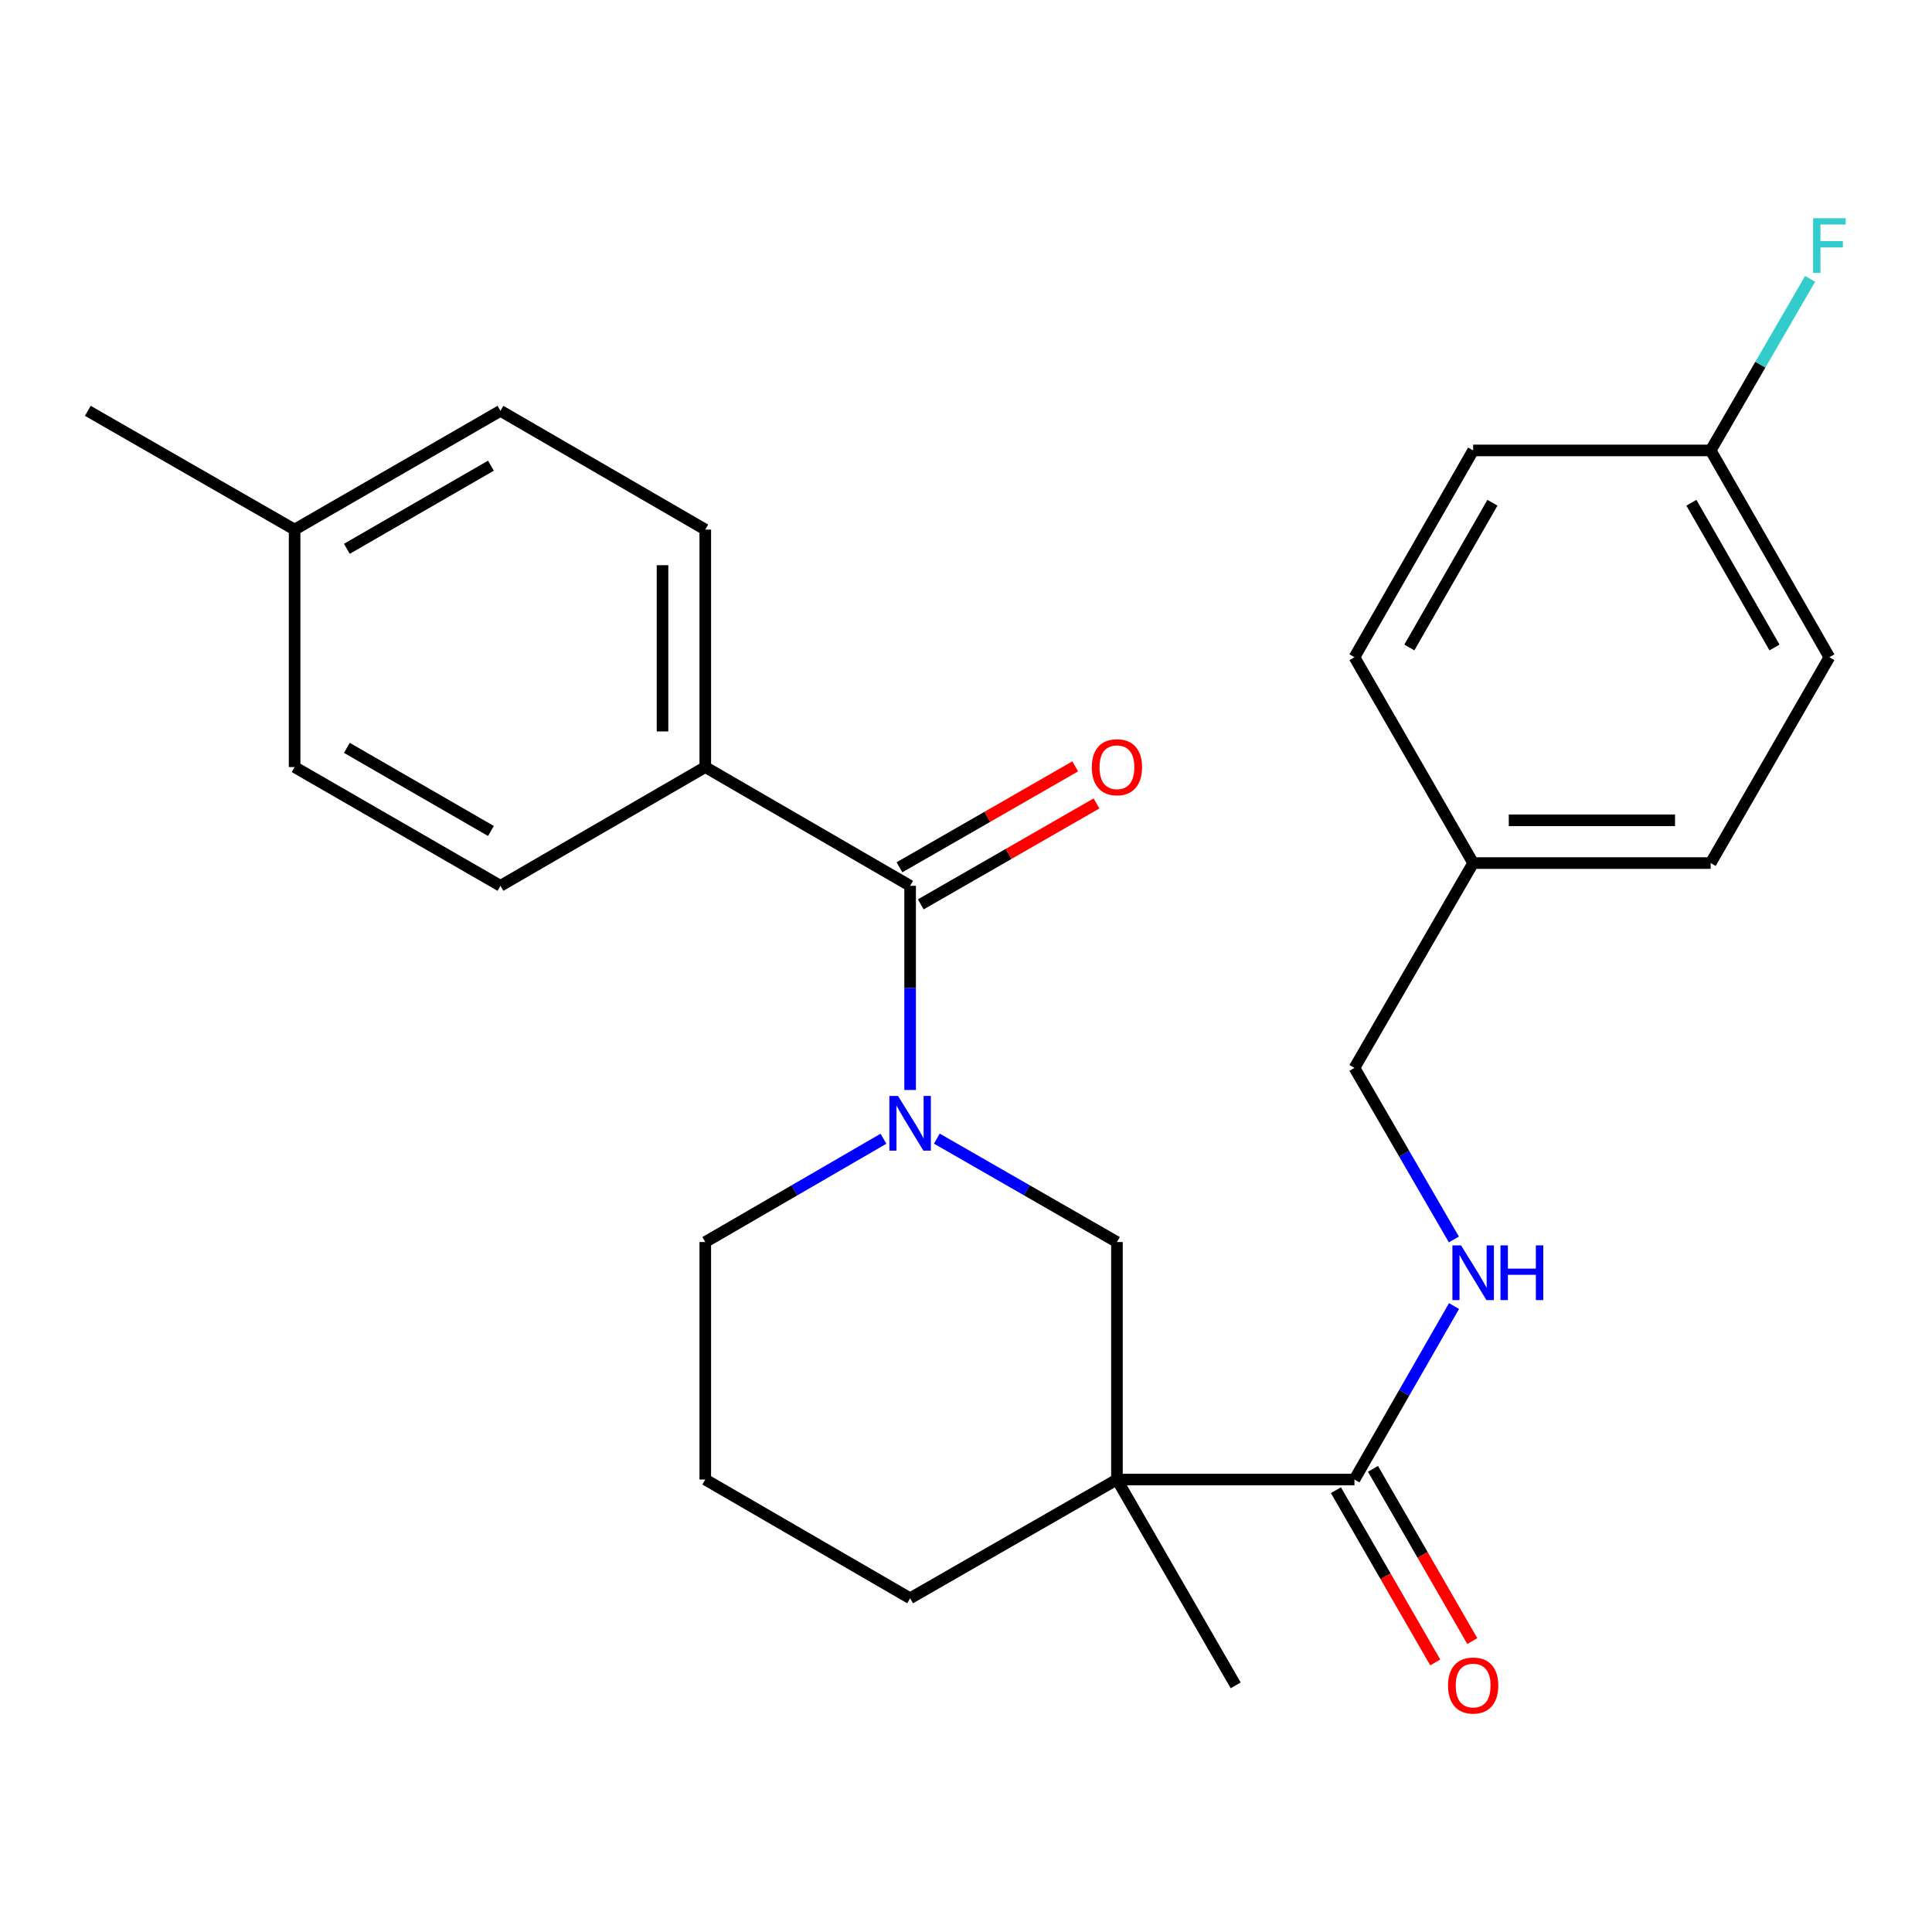<?xml version='1.0' encoding='iso-8859-1'?>
<svg version='1.1' baseProfile='full'
              xmlns='http://www.w3.org/2000/svg'
                      xmlns:rdkit='http://www.rdkit.org/xml'
                      xmlns:xlink='http://www.w3.org/1999/xlink'
                  xml:space='preserve'
width='1000px' height='1000px' viewBox='0 0 1000 1000'>
<!-- END OF HEADER -->
<rect style='opacity:1.0;fill:#FFFFFF;stroke:none' width='1000' height='1000' x='0' y='0'> </rect>
<path class='bond-1' d='M 471.077,564.176 L 471.077,511.338' style='fill:none;fill-rule:evenodd;stroke:#0000FF;stroke-width:6px;stroke-linecap:butt;stroke-linejoin:miter;stroke-opacity:1' />
<path class='bond-1' d='M 471.077,511.338 L 471.077,458.499' style='fill:none;fill-rule:evenodd;stroke:#000000;stroke-width:6px;stroke-linecap:butt;stroke-linejoin:miter;stroke-opacity:1' />
<path class='bond-3' d='M 484.903,589.348 L 531.514,616.112' style='fill:none;fill-rule:evenodd;stroke:#0000FF;stroke-width:6px;stroke-linecap:butt;stroke-linejoin:miter;stroke-opacity:1' />
<path class='bond-3' d='M 531.514,616.112 L 578.125,642.876' style='fill:none;fill-rule:evenodd;stroke:#000000;stroke-width:6px;stroke-linecap:butt;stroke-linejoin:miter;stroke-opacity:1' />
<path class='bond-11' d='M 457.273,589.411 L 411.161,616.144' style='fill:none;fill-rule:evenodd;stroke:#0000FF;stroke-width:6px;stroke-linecap:butt;stroke-linejoin:miter;stroke-opacity:1' />
<path class='bond-11' d='M 411.161,616.144 L 365.05,642.876' style='fill:none;fill-rule:evenodd;stroke:#000000;stroke-width:6px;stroke-linecap:butt;stroke-linejoin:miter;stroke-opacity:1' />
<path class='bond-0' d='M 578.125,765.798 L 578.125,642.876' style='fill:none;fill-rule:evenodd;stroke:#000000;stroke-width:6px;stroke-linecap:butt;stroke-linejoin:miter;stroke-opacity:1' />
<path class='bond-2' d='M 578.125,765.798 L 701.06,765.798' style='fill:none;fill-rule:evenodd;stroke:#000000;stroke-width:6px;stroke-linecap:butt;stroke-linejoin:miter;stroke-opacity:1' />
<path class='bond-15' d='M 578.125,765.798 L 639.592,872.342' style='fill:none;fill-rule:evenodd;stroke:#000000;stroke-width:6px;stroke-linecap:butt;stroke-linejoin:miter;stroke-opacity:1' />
<path class='bond-26' d='M 578.125,765.798 L 471.077,827.265' style='fill:none;fill-rule:evenodd;stroke:#000000;stroke-width:6px;stroke-linecap:butt;stroke-linejoin:miter;stroke-opacity:1' />
<path class='bond-5' d='M 471.077,458.499 L 365.05,397.032' style='fill:none;fill-rule:evenodd;stroke:#000000;stroke-width:6px;stroke-linecap:butt;stroke-linejoin:miter;stroke-opacity:1' />
<path class='bond-6' d='M 476.588,468.096 L 522.069,441.981' style='fill:none;fill-rule:evenodd;stroke:#000000;stroke-width:6px;stroke-linecap:butt;stroke-linejoin:miter;stroke-opacity:1' />
<path class='bond-6' d='M 522.069,441.981 L 567.55,415.865' style='fill:none;fill-rule:evenodd;stroke:#FF0000;stroke-width:6px;stroke-linecap:butt;stroke-linejoin:miter;stroke-opacity:1' />
<path class='bond-6' d='M 465.567,448.902 L 511.048,422.787' style='fill:none;fill-rule:evenodd;stroke:#000000;stroke-width:6px;stroke-linecap:butt;stroke-linejoin:miter;stroke-opacity:1' />
<path class='bond-6' d='M 511.048,422.787 L 556.529,396.672' style='fill:none;fill-rule:evenodd;stroke:#FF0000;stroke-width:6px;stroke-linecap:butt;stroke-linejoin:miter;stroke-opacity:1' />
<path class='bond-4' d='M 701.06,765.798 L 726.831,720.903' style='fill:none;fill-rule:evenodd;stroke:#000000;stroke-width:6px;stroke-linecap:butt;stroke-linejoin:miter;stroke-opacity:1' />
<path class='bond-4' d='M 726.831,720.903 L 752.603,676.008' style='fill:none;fill-rule:evenodd;stroke:#0000FF;stroke-width:6px;stroke-linecap:butt;stroke-linejoin:miter;stroke-opacity:1' />
<path class='bond-7' d='M 691.473,771.327 L 717.179,815.901' style='fill:none;fill-rule:evenodd;stroke:#000000;stroke-width:6px;stroke-linecap:butt;stroke-linejoin:miter;stroke-opacity:1' />
<path class='bond-7' d='M 717.179,815.901 L 742.884,860.476' style='fill:none;fill-rule:evenodd;stroke:#FF0000;stroke-width:6px;stroke-linecap:butt;stroke-linejoin:miter;stroke-opacity:1' />
<path class='bond-7' d='M 710.646,760.27 L 736.352,804.844' style='fill:none;fill-rule:evenodd;stroke:#000000;stroke-width:6px;stroke-linecap:butt;stroke-linejoin:miter;stroke-opacity:1' />
<path class='bond-7' d='M 736.352,804.844 L 762.057,849.419' style='fill:none;fill-rule:evenodd;stroke:#FF0000;stroke-width:6px;stroke-linecap:butt;stroke-linejoin:miter;stroke-opacity:1' />
<path class='bond-10' d='M 752.52,641.539 L 726.79,597.143' style='fill:none;fill-rule:evenodd;stroke:#0000FF;stroke-width:6px;stroke-linecap:butt;stroke-linejoin:miter;stroke-opacity:1' />
<path class='bond-10' d='M 726.79,597.143 L 701.06,552.747' style='fill:none;fill-rule:evenodd;stroke:#000000;stroke-width:6px;stroke-linecap:butt;stroke-linejoin:miter;stroke-opacity:1' />
<path class='bond-8' d='M 365.05,397.032 L 365.05,274.11' style='fill:none;fill-rule:evenodd;stroke:#000000;stroke-width:6px;stroke-linecap:butt;stroke-linejoin:miter;stroke-opacity:1' />
<path class='bond-8' d='M 342.917,378.594 L 342.917,292.548' style='fill:none;fill-rule:evenodd;stroke:#000000;stroke-width:6px;stroke-linecap:butt;stroke-linejoin:miter;stroke-opacity:1' />
<path class='bond-9' d='M 365.05,397.032 L 259.034,458.499' style='fill:none;fill-rule:evenodd;stroke:#000000;stroke-width:6px;stroke-linecap:butt;stroke-linejoin:miter;stroke-opacity:1' />
<path class='bond-16' d='M 365.05,274.11 L 259.034,212.643' style='fill:none;fill-rule:evenodd;stroke:#000000;stroke-width:6px;stroke-linecap:butt;stroke-linejoin:miter;stroke-opacity:1' />
<path class='bond-17' d='M 259.034,458.499 L 152.49,397.032' style='fill:none;fill-rule:evenodd;stroke:#000000;stroke-width:6px;stroke-linecap:butt;stroke-linejoin:miter;stroke-opacity:1' />
<path class='bond-17' d='M 254.113,430.108 L 179.532,387.081' style='fill:none;fill-rule:evenodd;stroke:#000000;stroke-width:6px;stroke-linecap:butt;stroke-linejoin:miter;stroke-opacity:1' />
<path class='bond-14' d='M 701.06,552.747 L 762.502,446.72' style='fill:none;fill-rule:evenodd;stroke:#000000;stroke-width:6px;stroke-linecap:butt;stroke-linejoin:miter;stroke-opacity:1' />
<path class='bond-24' d='M 365.05,642.876 L 365.05,765.798' style='fill:none;fill-rule:evenodd;stroke:#000000;stroke-width:6px;stroke-linecap:butt;stroke-linejoin:miter;stroke-opacity:1' />
<path class='bond-12' d='M 471.077,827.265 L 365.05,765.798' style='fill:none;fill-rule:evenodd;stroke:#000000;stroke-width:6px;stroke-linecap:butt;stroke-linejoin:miter;stroke-opacity:1' />
<path class='bond-13' d='M 885.437,233.14 L 946.891,340.176' style='fill:none;fill-rule:evenodd;stroke:#000000;stroke-width:6px;stroke-linecap:butt;stroke-linejoin:miter;stroke-opacity:1' />
<path class='bond-13' d='M 875.461,260.216 L 918.479,335.141' style='fill:none;fill-rule:evenodd;stroke:#000000;stroke-width:6px;stroke-linecap:butt;stroke-linejoin:miter;stroke-opacity:1' />
<path class='bond-19' d='M 885.437,233.14 L 911.172,188.738' style='fill:none;fill-rule:evenodd;stroke:#000000;stroke-width:6px;stroke-linecap:butt;stroke-linejoin:miter;stroke-opacity:1' />
<path class='bond-19' d='M 911.172,188.738 L 936.908,144.336' style='fill:none;fill-rule:evenodd;stroke:#33CCCC;stroke-width:6px;stroke-linecap:butt;stroke-linejoin:miter;stroke-opacity:1' />
<path class='bond-28' d='M 885.437,233.14 L 762.502,233.14' style='fill:none;fill-rule:evenodd;stroke:#000000;stroke-width:6px;stroke-linecap:butt;stroke-linejoin:miter;stroke-opacity:1' />
<path class='bond-22' d='M 762.502,446.72 L 701.06,340.176' style='fill:none;fill-rule:evenodd;stroke:#000000;stroke-width:6px;stroke-linecap:butt;stroke-linejoin:miter;stroke-opacity:1' />
<path class='bond-23' d='M 762.502,446.72 L 885.437,446.72' style='fill:none;fill-rule:evenodd;stroke:#000000;stroke-width:6px;stroke-linecap:butt;stroke-linejoin:miter;stroke-opacity:1' />
<path class='bond-23' d='M 780.942,424.587 L 866.996,424.587' style='fill:none;fill-rule:evenodd;stroke:#000000;stroke-width:6px;stroke-linecap:butt;stroke-linejoin:miter;stroke-opacity:1' />
<path class='bond-27' d='M 259.034,212.643 L 152.49,274.11' style='fill:none;fill-rule:evenodd;stroke:#000000;stroke-width:6px;stroke-linecap:butt;stroke-linejoin:miter;stroke-opacity:1' />
<path class='bond-27' d='M 254.113,241.034 L 179.532,284.061' style='fill:none;fill-rule:evenodd;stroke:#000000;stroke-width:6px;stroke-linecap:butt;stroke-linejoin:miter;stroke-opacity:1' />
<path class='bond-18' d='M 152.49,397.032 L 152.49,274.11' style='fill:none;fill-rule:evenodd;stroke:#000000;stroke-width:6px;stroke-linecap:butt;stroke-linejoin:miter;stroke-opacity:1' />
<path class='bond-25' d='M 152.49,274.11 L 45.455,212.643' style='fill:none;fill-rule:evenodd;stroke:#000000;stroke-width:6px;stroke-linecap:butt;stroke-linejoin:miter;stroke-opacity:1' />
<path class='bond-20' d='M 762.502,233.14 L 701.06,340.176' style='fill:none;fill-rule:evenodd;stroke:#000000;stroke-width:6px;stroke-linecap:butt;stroke-linejoin:miter;stroke-opacity:1' />
<path class='bond-20' d='M 772.481,260.214 L 729.471,335.139' style='fill:none;fill-rule:evenodd;stroke:#000000;stroke-width:6px;stroke-linecap:butt;stroke-linejoin:miter;stroke-opacity:1' />
<path class='bond-21' d='M 946.891,340.176 L 885.437,446.72' style='fill:none;fill-rule:evenodd;stroke:#000000;stroke-width:6px;stroke-linecap:butt;stroke-linejoin:miter;stroke-opacity:1' />
<path  class='atom-0' d='M 464.817 567.249
L 474.097 582.249
Q 475.017 583.729, 476.497 586.409
Q 477.977 589.089, 478.057 589.249
L 478.057 567.249
L 481.817 567.249
L 481.817 595.569
L 477.937 595.569
L 467.977 579.169
Q 466.817 577.249, 465.577 575.049
Q 464.377 572.849, 464.017 572.169
L 464.017 595.569
L 460.337 595.569
L 460.337 567.249
L 464.817 567.249
' fill='#0000FF'/>
<path  class='atom-5' d='M 756.242 644.602
L 765.522 659.602
Q 766.442 661.082, 767.922 663.762
Q 769.402 666.442, 769.482 666.602
L 769.482 644.602
L 773.242 644.602
L 773.242 672.922
L 769.362 672.922
L 759.402 656.522
Q 758.242 654.602, 757.002 652.402
Q 755.802 650.202, 755.442 649.522
L 755.442 672.922
L 751.762 672.922
L 751.762 644.602
L 756.242 644.602
' fill='#0000FF'/>
<path  class='atom-5' d='M 776.642 644.602
L 780.482 644.602
L 780.482 656.642
L 794.962 656.642
L 794.962 644.602
L 798.802 644.602
L 798.802 672.922
L 794.962 672.922
L 794.962 659.842
L 780.482 659.842
L 780.482 672.922
L 776.642 672.922
L 776.642 644.602
' fill='#0000FF'/>
<path  class='atom-7' d='M 565.125 397.112
Q 565.125 390.312, 568.485 386.512
Q 571.845 382.712, 578.125 382.712
Q 584.405 382.712, 587.765 386.512
Q 591.125 390.312, 591.125 397.112
Q 591.125 403.992, 587.725 407.912
Q 584.325 411.792, 578.125 411.792
Q 571.885 411.792, 568.485 407.912
Q 565.125 404.032, 565.125 397.112
M 578.125 408.592
Q 582.445 408.592, 584.765 405.712
Q 587.125 402.792, 587.125 397.112
Q 587.125 391.552, 584.765 388.752
Q 582.445 385.912, 578.125 385.912
Q 573.805 385.912, 571.445 388.712
Q 569.125 391.512, 569.125 397.112
Q 569.125 402.832, 571.445 405.712
Q 573.805 408.592, 578.125 408.592
' fill='#FF0000'/>
<path  class='atom-8' d='M 749.502 872.422
Q 749.502 865.622, 752.862 861.822
Q 756.222 858.022, 762.502 858.022
Q 768.782 858.022, 772.142 861.822
Q 775.502 865.622, 775.502 872.422
Q 775.502 879.302, 772.102 883.222
Q 768.702 887.102, 762.502 887.102
Q 756.262 887.102, 752.862 883.222
Q 749.502 879.342, 749.502 872.422
M 762.502 883.902
Q 766.822 883.902, 769.142 881.022
Q 771.502 878.102, 771.502 872.422
Q 771.502 866.862, 769.142 864.062
Q 766.822 861.222, 762.502 861.222
Q 758.182 861.222, 755.822 864.022
Q 753.502 866.822, 753.502 872.422
Q 753.502 878.142, 755.822 881.022
Q 758.182 883.902, 762.502 883.902
' fill='#FF0000'/>
<path  class='atom-20' d='M 938.471 112.952
L 955.311 112.952
L 955.311 116.192
L 942.271 116.192
L 942.271 124.792
L 953.871 124.792
L 953.871 128.072
L 942.271 128.072
L 942.271 141.272
L 938.471 141.272
L 938.471 112.952
' fill='#33CCCC'/>
</svg>
